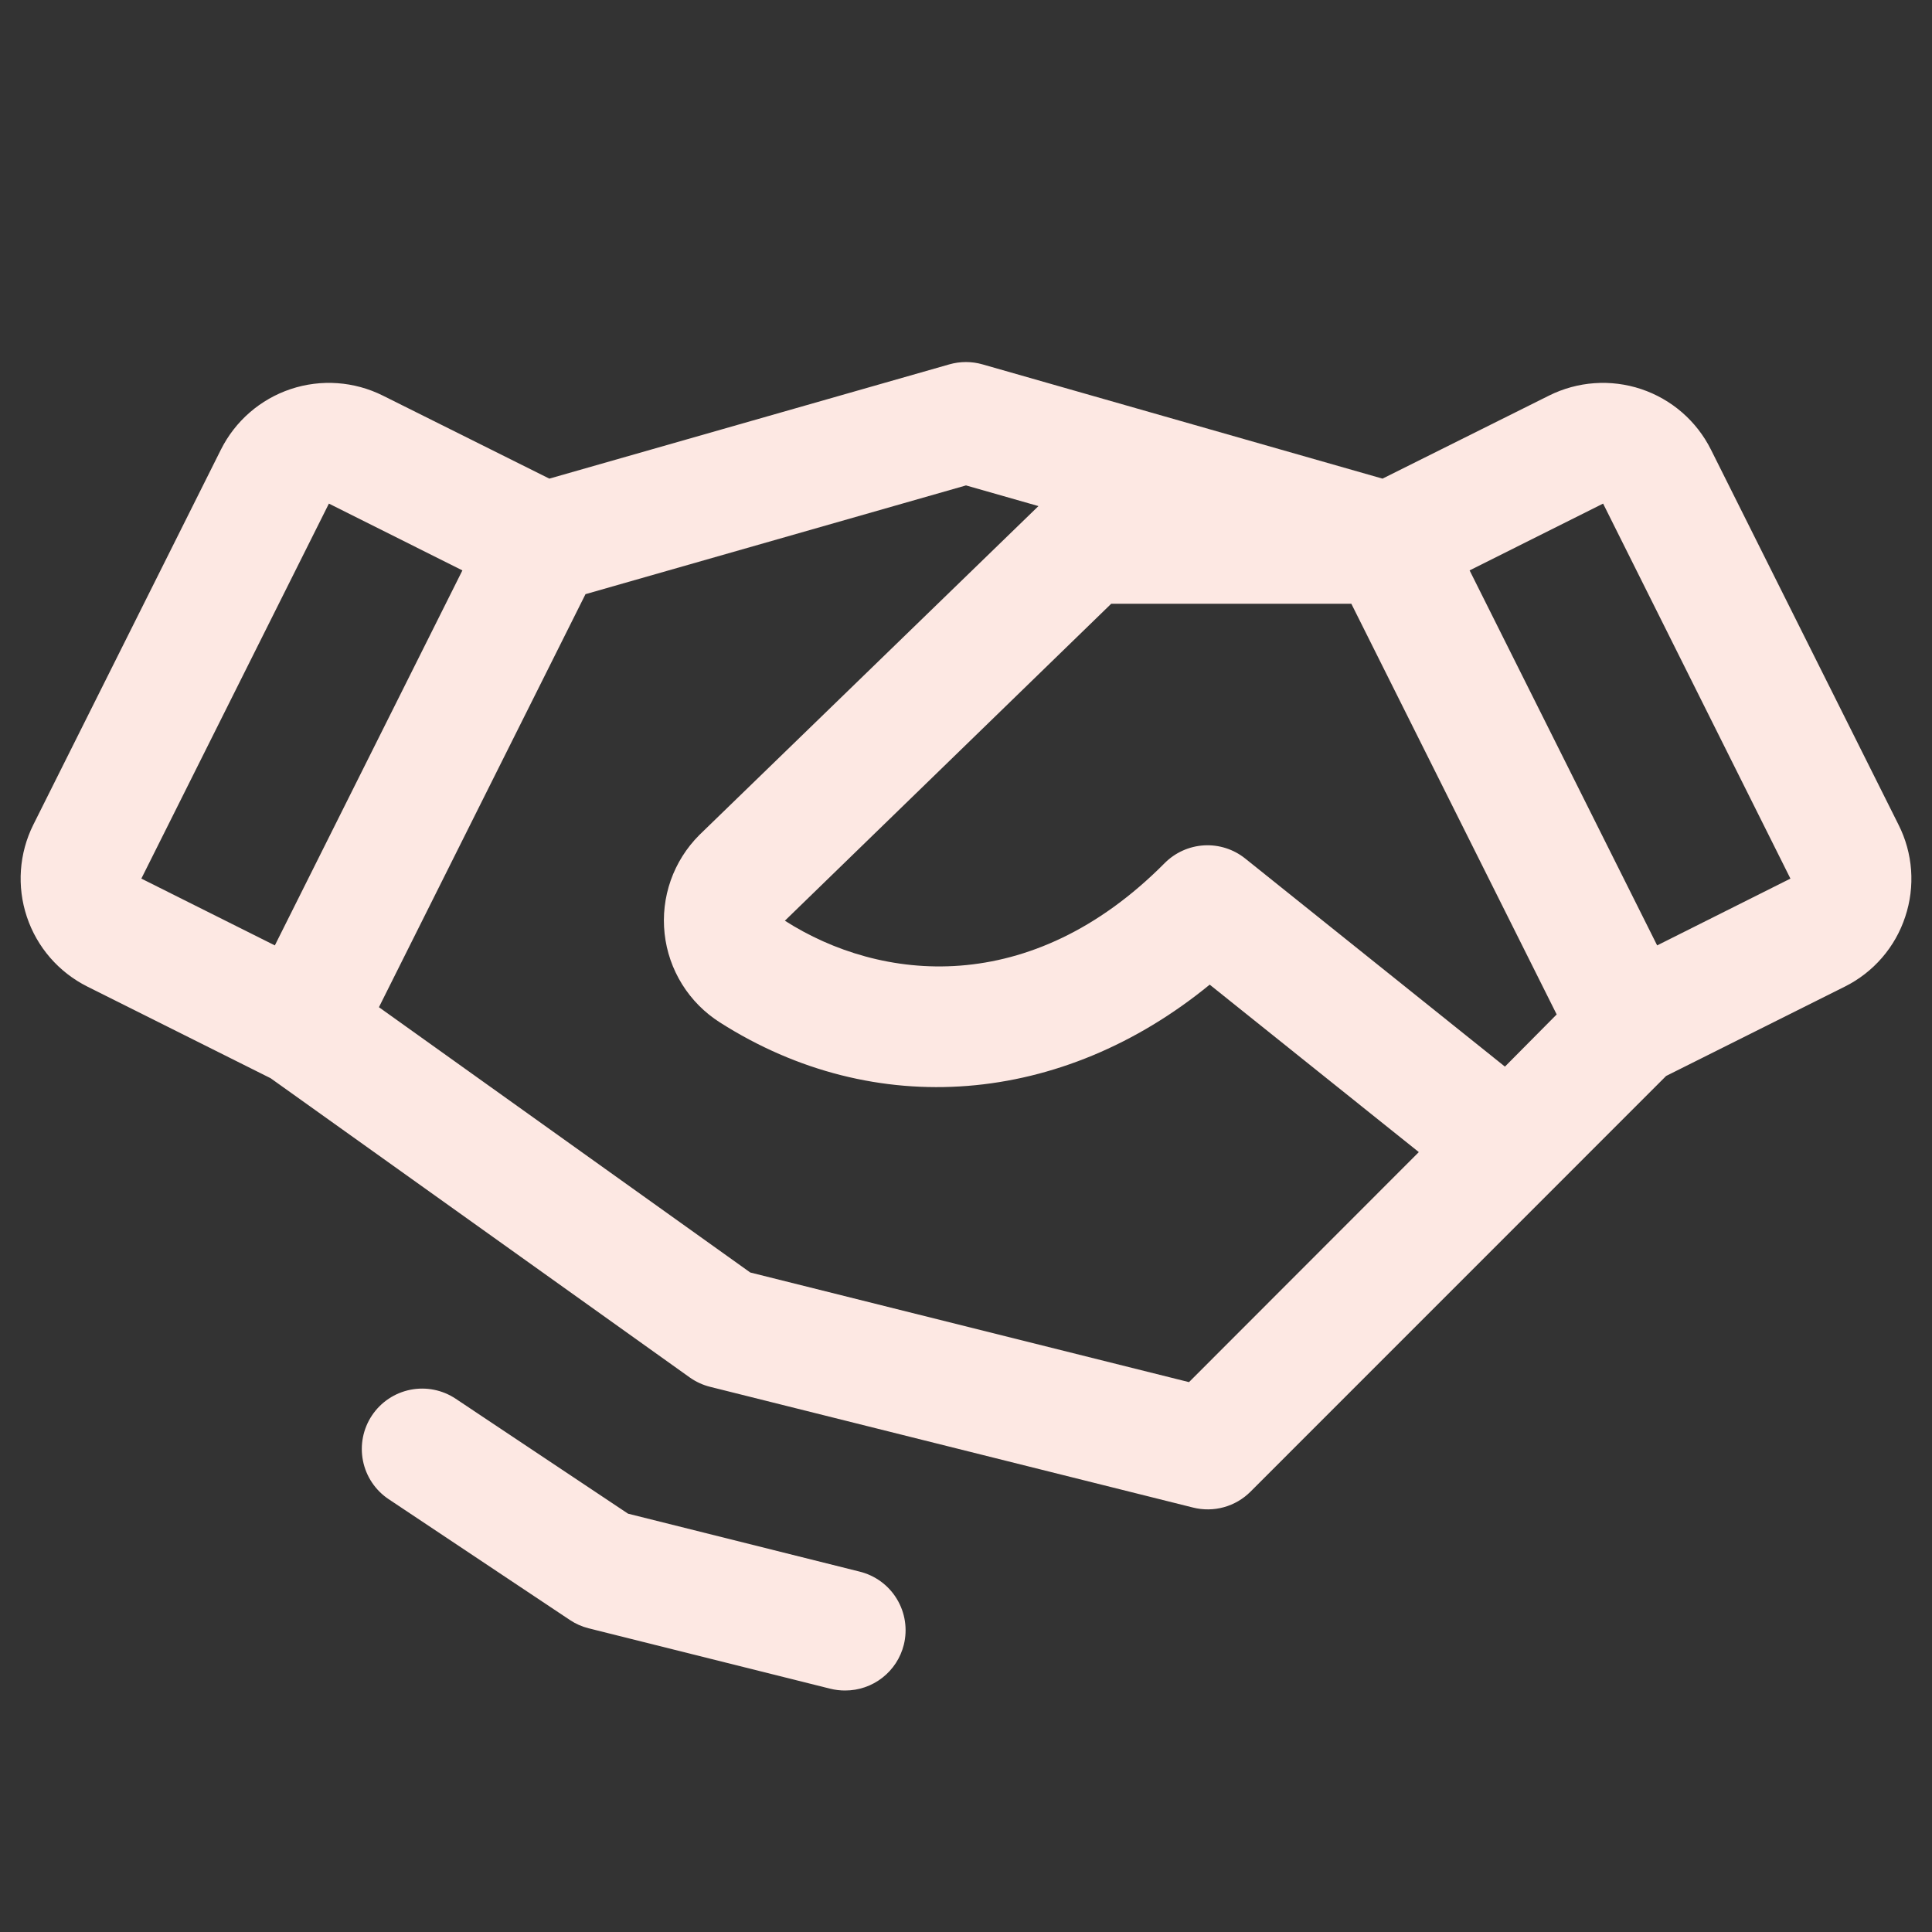 <svg width="80" height="80" viewBox="0 0 80 80" fill="none" xmlns="http://www.w3.org/2000/svg">
<rect x="0" y="0" width="80" height="80" fill="#333333" stroke="none"/>
<path d="M37.425 68.106C37.29 68.647 36.978 69.127 36.538 69.47C36.099 69.814 35.557 70 35 70C34.789 70.001 34.58 69.976 34.375 69.925L24.375 67.425C24.097 67.355 23.832 67.238 23.594 67.078L16.094 62.078C15.542 61.71 15.159 61.138 15.03 60.488C14.9 59.838 15.034 59.163 15.402 58.611C15.77 58.059 16.342 57.677 16.992 57.547C17.642 57.417 18.317 57.551 18.869 57.919L26.006 62.678L35.587 65.075C35.908 65.153 36.209 65.293 36.475 65.487C36.741 65.682 36.966 65.927 37.136 66.209C37.307 66.49 37.421 66.803 37.47 67.129C37.52 67.454 37.504 67.787 37.425 68.106ZM78.891 37.962C78.686 38.586 78.359 39.162 77.93 39.658C77.501 40.154 76.978 40.56 76.391 40.853L68.991 44.553L51.778 61.769C51.473 62.074 51.093 62.295 50.677 62.41C50.261 62.525 49.822 62.53 49.403 62.425L29.403 57.425C29.099 57.349 28.812 57.216 28.556 57.034L11.206 44.647L3.619 40.853C2.433 40.26 1.531 39.221 1.112 37.963C0.692 36.706 0.789 35.333 1.381 34.147L9.147 18.619C9.74 17.433 10.779 16.531 12.037 16.111C13.294 15.692 14.667 15.789 15.853 16.381L22.747 19.819L39.309 15.088C39.759 14.959 40.235 14.959 40.684 15.088L57.247 19.819L64.141 16.381C65.327 15.789 66.7 15.692 67.957 16.111C69.215 16.531 70.254 17.433 70.847 18.619L78.612 34.147C78.909 34.733 79.086 35.372 79.134 36.027C79.181 36.682 79.099 37.34 78.891 37.962ZM64.459 42.006L55.956 25H46.013L32.5 38.125C36.456 40.653 42.659 41.35 48.225 35.741C48.66 35.303 49.241 35.041 49.857 35.005C50.473 34.97 51.081 35.164 51.562 35.55L62.316 44.166L64.459 42.006ZM5.853 36.381L11.381 39.147L19.147 23.619L13.619 20.853L5.853 36.381ZM58.75 47.706L50.091 40.772C43.984 45.772 36.231 46.431 29.806 42.334C29.174 41.932 28.641 41.394 28.245 40.758C27.849 40.122 27.601 39.405 27.52 38.66C27.438 37.916 27.525 37.162 27.773 36.456C28.022 35.749 28.426 35.108 28.956 34.578C28.964 34.569 28.972 34.561 28.981 34.553L43 20.956L40 20.1L24.244 24.603L15.691 41.706L31.066 52.691L49.234 57.231L58.75 47.706ZM74.138 36.381L66.381 20.853L60.853 23.619L68.619 39.147L74.138 36.381Z" fill="#fde8e3"/>
</svg>
